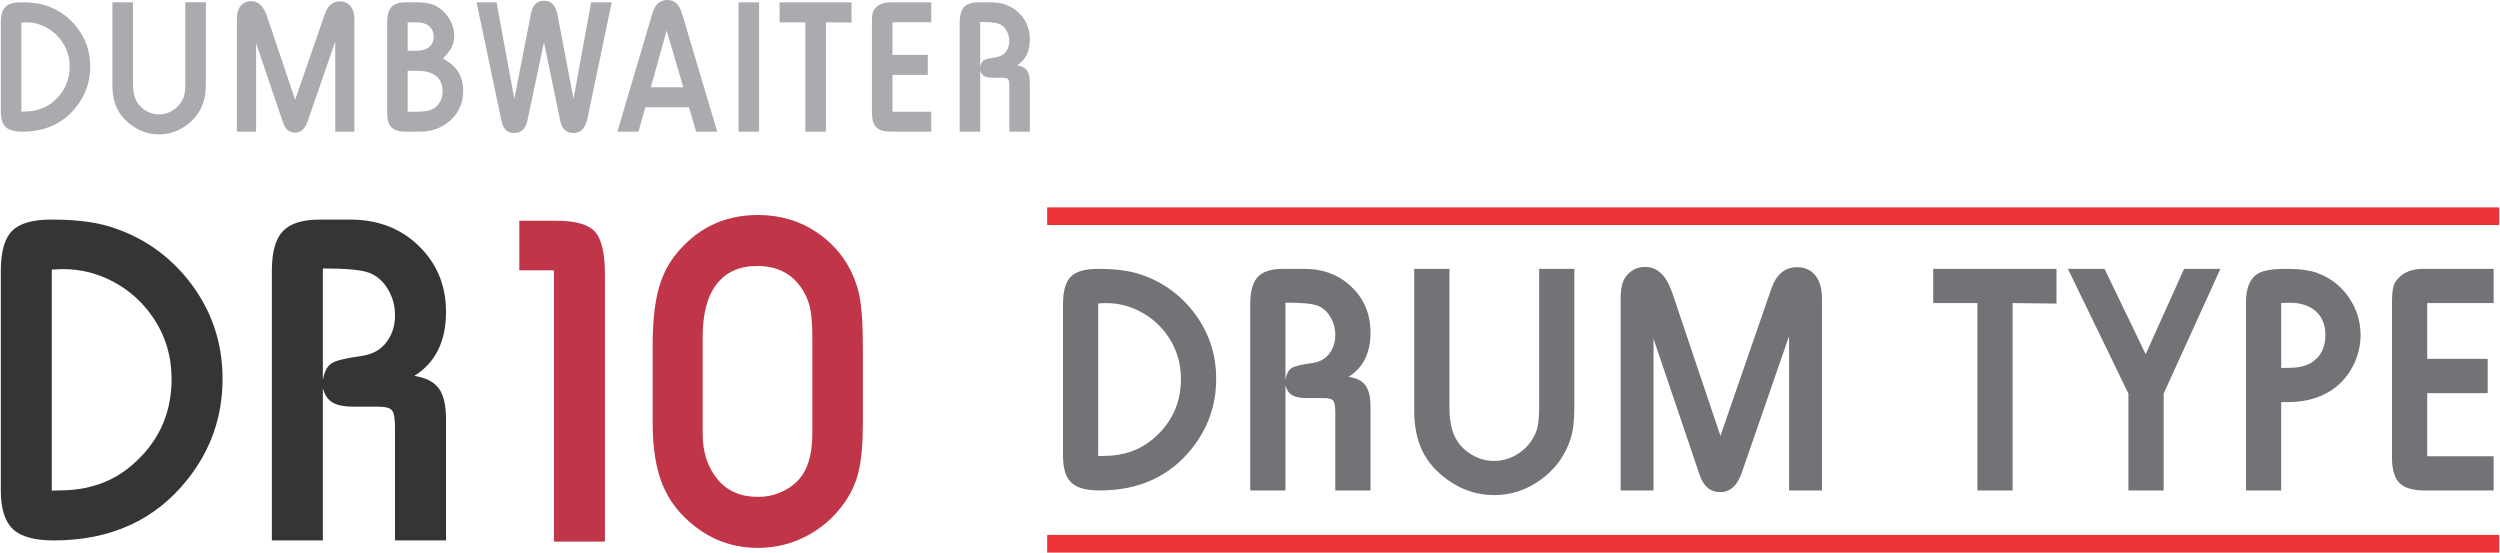 <?xml version="1.0" encoding="UTF-8"?>
<!DOCTYPE svg PUBLIC "-//W3C//DTD SVG 1.1//EN" "http://www.w3.org/Graphics/SVG/1.1/DTD/svg11.dtd">
<!-- Creator: CorelDRAW -->
<svg xmlns="http://www.w3.org/2000/svg" xml:space="preserve" width="1.968in" height="0.435in" version="1.1" style="shape-rendering:geometricPrecision; text-rendering:geometricPrecision; image-rendering:optimizeQuality; fill-rule:evenodd; clip-rule:evenodd"
viewBox="0 0 1526.67 337.67"
 xmlns:xlink="http://www.w3.org/1999/xlink"
 xmlns:xodm="http://www.corel.com/coreldraw/odm/2003">
 <defs>
  <style type="text/css">
   <![CDATA[
    .fil4 {fill:#A9ABAE;fill-rule:nonzero}
    .fil0 {fill:#727376;fill-rule:nonzero}
    .fil2 {fill:#373435;fill-rule:nonzero}
    .fil1 {fill:#ED3237;fill-rule:nonzero}
    .fil3 {fill:#C03548;fill-rule:nonzero}
   ]]>
  </style>
 </defs>
 <g id="Layer_x0020_1">
  <path class="fil0" d="M649.07 278.59l0 -92.68c0,-8.05 1.59,-13.67 4.77,-16.85 3.15,-3.18 8.69,-4.77 16.55,-4.77 10.05,0 18.27,0.98 24.7,2.98 13.47,4.16 24.57,11.77 33.3,22.8 9.51,12.08 14.28,25.89 14.28,41.42 0,15.87 -4.9,29.98 -14.68,42.33 -13.6,17.26 -32.48,25.89 -56.61,25.89 -8.05,0 -13.81,-1.59 -17.19,-4.77 -3.42,-3.22 -5.11,-8.66 -5.11,-16.34zm21.52 0.1c1.39,-0.07 2.47,-0.1 3.28,-0.1 11.94,0 21.99,-3.42 30.11,-10.29 11.44,-9.64 17.15,-21.86 17.15,-36.71 0,-9.47 -2.53,-18.07 -7.65,-25.71 -4.33,-6.47 -9.88,-11.54 -16.65,-15.19 -6.73,-3.66 -13.91,-5.48 -21.49,-5.48 -1.08,0 -2.64,0.07 -4.77,0.2l0 93.29zm166.38 21.01l-21.52 0 0 -47.54c0,-3.82 -0.41,-6.26 -1.25,-7.31 -0.81,-1.05 -2.71,-1.59 -5.68,-1.59l-10.32 0c-4.03,0 -7.04,-0.58 -9.03,-1.73 -2,-1.15 -3.38,-3.18 -4.16,-6.02l0 64.19 -21.52 0 0 -113.9c0,-7.75 1.52,-13.3 4.6,-16.58 3.08,-3.28 8.26,-4.94 15.53,-4.94l12.89 0c10.86,0 19.93,3.18 27.27,9.54 8.8,7.68 13.2,17.49 13.2,29.4 0,12.45 -4.47,21.49 -13.4,27.04 4.84,0.71 8.29,2.47 10.32,5.25 2.06,2.77 3.08,7.1 3.08,12.99l0 51.2zm-51.97 -67.74c0.68,-3.59 1.9,-5.92 3.72,-7.04 1.83,-1.15 6.02,-2.17 12.66,-3.08 4.64,-0.67 8.12,-2.64 10.49,-5.85 2.4,-3.18 3.59,-6.94 3.59,-11.23 0,-4.1 -1.01,-7.81 -3.08,-11.2 -2.03,-3.38 -4.7,-5.65 -7.92,-6.84 -3.25,-1.22 -9.75,-1.79 -19.46,-1.79l0 47.03zm176.53 -67.67l0 84.36c0,8.25 -0.75,14.72 -2.27,19.42 -3.45,10.69 -9.81,19.25 -19.08,25.65 -8.46,5.89 -17.7,8.83 -27.68,8.83 -10.12,0 -19.49,-3.04 -28.08,-9.1 -7.14,-5.04 -12.38,-10.96 -15.73,-17.83 -3.35,-6.87 -5.01,-15.13 -5.01,-24.77l0 -86.55 21.52 0 0 84.66c0,8.56 1.49,15.23 4.46,20.03 2.44,3.89 5.72,6.97 9.85,9.24 4.09,2.27 8.43,3.42 12.99,3.42 4.43,0 8.66,-1.08 12.72,-3.25 4.03,-2.2 7.31,-5.08 9.82,-8.7 1.99,-2.91 3.31,-5.78 3.99,-8.69 0.64,-2.91 0.98,-7.04 0.98,-12.45l0 -84.25 21.52 0zm151.32 135.41l-20.1 0 0 -94.37 -28.86 83.41c-2.77,7.99 -7.17,11.98 -13.2,11.98 -6.09,0 -10.32,-3.59 -12.69,-10.79l-28.08 -82.9 0 92.68 -20.1 0 0 -117.07c0,-6.19 0.98,-10.62 2.98,-13.33 3.05,-4.16 7.04,-6.22 11.98,-6.22 7.48,0 12.99,5.28 16.58,15.83l29.44 87.4 31.13 -89.94c3.04,-8.73 8.25,-13.1 15.67,-13.1 4.8,0 8.56,1.69 11.23,5.08 2.68,3.35 4.03,8.12 4.03,14.28l0 117.07zm143.3 -114.2l-26.8 -0.31 0 114.5 -21.52 0 0 -114.5 -27 0 0 -20.91 75.32 0 0 21.22zm65.48 114.2l-21.52 0 0 -59.18 -36.98 -76.23 22.4 0 25.11 52.14 23.48 -52.14 22.2 0 -34.68 76.23 0 59.18zm71.83 0l-21.52 0 0 -114.91c0,-8.7 2.37,-14.52 7.14,-17.53 3.22,-2 9.14,-2.98 17.73,-2.98 7.92,0 14.21,0.85 18.82,2.57 8.8,3.25 15.63,8.9 20.5,16.95 3.89,6.5 5.85,13.43 5.85,20.84 0,5.96 -1.25,11.67 -3.76,17.15 -2.5,5.48 -5.96,10.12 -10.32,13.87 -7.92,6.67 -17.9,10.02 -29.98,10.02 -1.59,0.03 -3.08,0.07 -4.47,0.07l0 53.94zm0 -74.85c2.5,-0.03 3.96,-0.07 4.37,-0.07 6.26,0 11.1,-1.15 14.52,-3.45 5.41,-3.62 8.12,-9.17 8.12,-16.58 0,-6.19 -1.93,-11.03 -5.82,-14.52 -3.89,-3.48 -9.31,-5.25 -16.24,-5.25 -0.98,0 -2.64,0.07 -4.94,0.2l0 39.66zm129.83 74.85l-42.09 0c-7.27,0 -12.42,-1.52 -15.47,-4.57 -3.04,-3.08 -4.57,-8.29 -4.57,-15.63l0 -94c0,-4.97 0.31,-8.53 0.95,-10.66 0.61,-2.13 1.96,-4.09 4.03,-5.88 3.42,-3.11 8.15,-4.67 14.18,-4.67l42.97 0 0 20.91 -40.6 0 0 34.11 36.95 0 0 20.91 -36.95 0 0 38.57 40.6 0 0 20.91z"/>
  <polygon class="fil1" points="639.39,326.89 1526.67,326.89 1526.67,337.67 639.39,337.67 "/>
  <polygon class="fil1" points="639.39,126.73 1526.67,126.73 1526.67,137.5 639.39,137.5 "/>
  <path class="fil2" d="M-0 299.66l0 -134.19c0,-11.66 2.3,-19.79 6.9,-24.4 4.56,-4.6 12.59,-6.9 23.96,-6.9 14.55,0 26.46,1.42 35.76,4.31 19.5,6.03 35.57,17.05 48.21,33.02 13.76,17.49 20.67,37.48 20.67,59.97 0,22.97 -7.1,43.41 -21.26,61.29 -19.69,24.98 -47.03,37.48 -81.96,37.48 -11.66,0 -19.99,-2.3 -24.89,-6.91 -4.95,-4.65 -7.4,-12.54 -7.4,-23.66zm31.16 0.15c2.01,-0.1 3.58,-0.15 4.75,-0.15 17.29,0 31.84,-4.95 43.6,-14.89 16.56,-13.96 24.84,-31.65 24.84,-53.15 0,-13.72 -3.67,-26.16 -11.07,-37.23 -6.27,-9.36 -14.3,-16.7 -24.1,-22 -9.75,-5.29 -20.14,-7.94 -31.11,-7.94 -1.57,0 -3.82,0.1 -6.91,0.3l0 135.07zm240.88 30.42l-31.16 0 0 -68.83c0,-5.54 -0.59,-9.06 -1.81,-10.58 -1.18,-1.52 -3.92,-2.3 -8.23,-2.3l-14.94 0c-5.83,0 -10.19,-0.83 -13.08,-2.5 -2.89,-1.66 -4.9,-4.61 -6.03,-8.72l0 92.93 -31.16 0 0 -164.9c0,-11.22 2.2,-19.25 6.66,-24 4.46,-4.75 11.95,-7.15 22.49,-7.15l18.67 0c15.73,0 28.86,4.61 39.49,13.81 12.74,11.12 19.11,25.33 19.11,42.57 0,18.03 -6.47,31.11 -19.4,39.14 7.01,1.03 12,3.58 14.94,7.6 2.99,4.02 4.46,10.29 4.46,18.81l0 74.12zm-75.25 -98.08c0.98,-5.19 2.75,-8.57 5.39,-10.19 2.64,-1.67 8.72,-3.14 18.32,-4.46 6.71,-0.98 11.76,-3.82 15.19,-8.47 3.48,-4.61 5.19,-10.04 5.19,-16.27 0,-5.93 -1.47,-11.32 -4.46,-16.22 -2.94,-4.9 -6.81,-8.18 -11.46,-9.9 -4.7,-1.76 -14.11,-2.6 -28.17,-2.6l0 68.1z"/>
  <path class="fil3" d="M369.16 330.96l-31.16 0 0 -165.78 -21.16 0 0 -30.28 22.73 0c11.71,0 19.55,2.25 23.56,6.76 4.02,4.46 6.03,13.23 6.03,26.26l0 163.04zm29.15 -72.21l0 -46.93c0,-13.57 1.03,-24.69 3.14,-33.32 2.11,-8.67 5.59,-16.07 10.34,-22.19 13.03,-16.61 30.03,-24.94 50.95,-24.94 13.62,0 25.77,3.67 36.5,11.02 12.79,8.92 21.11,20.97 24.94,36.16 1.72,6.81 2.6,18.27 2.6,34.44l0 45.76c0,12.3 -0.88,22.05 -2.6,29.25 -1.71,7.25 -4.75,13.86 -9.16,19.89 -5.83,8.08 -13.08,14.45 -21.7,19.16 -9.45,5.14 -19.69,7.74 -30.67,7.74 -14.55,0 -27.48,-4.46 -38.8,-13.37 -8.96,-7.01 -15.48,-15.43 -19.5,-25.28 -4.02,-9.85 -6.03,-22.34 -6.03,-37.38zm97.59 5.63l0 -58.59c0,-7.84 -0.54,-13.96 -1.57,-18.42 -1.08,-4.41 -2.99,-8.52 -5.73,-12.25 -6.03,-8.38 -14.85,-12.59 -26.41,-12.59 -10.83,0 -19.11,3.72 -24.79,11.12 -5.68,7.4 -8.52,18.18 -8.52,32.29l0 59.28c0,11.02 2.99,20.18 8.91,27.48 5.93,7.3 14.26,10.93 24.94,10.93 5.78,0 11.17,-1.33 16.21,-3.97 5.1,-2.64 8.97,-6.17 11.66,-10.68 3.53,-5.78 5.29,-13.96 5.29,-24.59z"/>
  <path class="fil4" d="M-0 68.14l0 -54.1c0,-4.7 0.93,-7.98 2.79,-9.84 1.84,-1.86 5.08,-2.79 9.66,-2.79 5.87,0 10.67,0.57 14.42,1.74 7.86,2.43 14.34,6.87 19.44,13.31 5.55,7.05 8.33,15.11 8.33,24.17 0,9.27 -2.86,17.5 -8.57,24.71 -7.94,10.07 -18.96,15.11 -33.04,15.11 -4.7,0 -8.06,-0.93 -10.04,-2.79 -1.99,-1.88 -2.98,-5.06 -2.98,-9.54zm12.56 0.06c0.81,-0.04 1.44,-0.06 1.91,-0.06 6.98,0 12.84,-1.99 17.58,-6 6.68,-5.63 10.01,-12.76 10.01,-21.43 0,-5.53 -1.48,-10.55 -4.46,-15.01 -2.53,-3.77 -5.77,-6.73 -9.72,-8.87 -3.93,-2.13 -8.12,-3.2 -12.54,-3.2 -0.63,0 -1.54,0.04 -2.79,0.12l0 54.46zm112.74 -66.78l0 49.24c0,4.82 -0.43,8.59 -1.32,11.34 -2.02,6.24 -5.73,11.24 -11.14,14.97 -4.94,3.44 -10.33,5.16 -16.16,5.16 -5.91,0 -11.38,-1.78 -16.39,-5.31 -4.17,-2.94 -7.23,-6.4 -9.18,-10.41 -1.96,-4.01 -2.93,-8.83 -2.93,-14.46l0 -50.53 12.56 0 0 49.42c0,5 0.87,8.89 2.61,11.69 1.42,2.27 3.34,4.07 5.75,5.39 2.39,1.32 4.92,1.99 7.58,1.99 2.59,0 5.06,-0.63 7.43,-1.9 2.35,-1.28 4.27,-2.96 5.73,-5.08 1.16,-1.7 1.94,-3.38 2.33,-5.08 0.38,-1.7 0.57,-4.11 0.57,-7.27l0 -49.18 12.56 0zm90.79 79.05l-11.73 0 0 -55.09 -16.85 48.69c-1.62,4.66 -4.19,6.99 -7.7,6.99 -3.55,0 -6.03,-2.09 -7.41,-6.3l-16.4 -48.39 0 54.1 -11.73 0 0 -68.34c0,-3.62 0.57,-6.2 1.74,-7.78 1.78,-2.43 4.11,-3.63 6.99,-3.63 4.37,0 7.59,3.08 9.68,9.24l17.18 51.02 18.17 -52.5c1.78,-5.09 4.82,-7.64 9.14,-7.64 2.81,0 5,0.99 6.56,2.97 1.56,1.95 2.35,4.74 2.35,8.33l0 68.34zm54.19 -44.78c2.51,1.54 4.44,2.94 5.83,4.17 4.28,3.85 6.42,9.05 6.42,15.57 0,7.25 -2.53,13.23 -7.6,17.95 -5.08,4.72 -11.5,7.09 -19.3,7.09l-7.98 0c-4.13,0 -7.09,-0.89 -8.89,-2.65 -1.8,-1.76 -2.68,-4.72 -2.68,-8.87l0 -55.9c0,-4.03 0.91,-6.99 2.75,-8.85 1.84,-1.86 4.7,-2.79 8.59,-2.79l6.38 0c3.77,0 6.83,0.36 9.15,1.05 2.33,0.69 4.52,1.92 6.61,3.66 2.27,1.94 4.09,4.32 5.47,7.15 1.36,2.84 2.06,5.67 2.06,8.45 0,2.59 -0.52,4.94 -1.54,7.07 -1.03,2.13 -2.79,4.42 -5.25,6.89zm-21.65 -4.64l4.62 0c3.34,0 5.86,-0.55 7.6,-1.68 2.43,-1.58 3.65,-3.91 3.65,-7.01 0,-2.96 -1.18,-5.29 -3.54,-6.99 -1.66,-1.17 -4.28,-1.74 -7.88,-1.74l-4.46 0 0 17.42zm0 37.21l6.14 0c4.58,0 7.96,-0.73 10.15,-2.19 1.54,-0.99 2.76,-2.43 3.67,-4.28 0.91,-1.88 1.36,-3.87 1.36,-6.03 0,-4.07 -1.32,-7.17 -3.95,-9.3 -2.65,-2.13 -6.48,-3.2 -11.48,-3.2l-5.91 0 0 25.01zm124.69 -66.84l-14.85 70.97c-1.24,5.94 -4.11,8.91 -8.63,8.91 -4.32,0 -6.99,-2.55 -8.04,-7.63l-9.9 -47.84 -10.07 47.66c-1.13,5.19 -3.81,7.8 -8.1,7.8 -4.17,0 -6.76,-2.43 -7.76,-7.29l-15.27 -72.59 12.21 0 10.88 59.02 10.13 -52.05c0.99,-5.27 3.7,-7.92 8.1,-7.92 4.31,0 7.03,2.84 8.16,8.55l9.78 51.42 10.77 -59.02 12.6 0zm64.5 79.05l-12.92 0 -4.39 -14.93 -26.69 0 -4.17 14.93 -12.9 0 21.41 -72.37c1.62,-5.39 4.68,-8.1 9.2,-8.1 4.31,0 7.29,2.76 8.91,8.28l21.53 72.19zm-20.78 -27.14l-10.19 -34.68 -9.66 34.68 19.85 0zm46.31 27.14l-12.56 0 0 -79.05 12.56 0 0 79.05zm56.48 -66.66l-15.65 -0.18 0 66.84 -12.56 0 0 -66.84 -15.76 0 0 -12.21 43.97 0 0 12.39zm48.74 66.66l-24.57 0c-4.25,0 -7.25,-0.89 -9.03,-2.67 -1.78,-1.8 -2.67,-4.84 -2.67,-9.13l0 -54.87c0,-2.9 0.18,-4.98 0.55,-6.22 0.35,-1.24 1.15,-2.39 2.35,-3.44 2,-1.82 4.76,-2.73 8.28,-2.73l25.08 0 0 12.21 -23.7 0 0 19.91 21.57 0 0 12.21 -21.57 0 0 22.52 23.7 0 0 12.21zm60.25 0l-12.56 0 0 -27.75c0,-2.23 -0.24,-3.66 -0.73,-4.27 -0.48,-0.61 -1.58,-0.93 -3.32,-0.93l-6.03 0c-2.35,0 -4.11,-0.34 -5.27,-1.01 -1.17,-0.67 -1.98,-1.86 -2.43,-3.52l0 37.47 -12.56 0 0 -66.48c0,-4.52 0.89,-7.76 2.68,-9.68 1.8,-1.92 4.82,-2.89 9.07,-2.89l7.52 0c6.34,0 11.64,1.86 15.92,5.57 5.14,4.48 7.7,10.21 7.7,17.17 0,7.27 -2.6,12.54 -7.82,15.78 2.82,0.42 4.84,1.44 6.03,3.06 1.2,1.62 1.8,4.15 1.8,7.58l0 29.89zm-30.34 -39.54c0.39,-2.09 1.11,-3.46 2.17,-4.11 1.07,-0.67 3.52,-1.26 7.38,-1.8 2.71,-0.39 4.74,-1.54 6.12,-3.42 1.4,-1.86 2.09,-4.05 2.09,-6.56 0,-2.39 -0.59,-4.56 -1.8,-6.54 -1.18,-1.98 -2.75,-3.3 -4.62,-3.99 -1.9,-0.71 -5.69,-1.04 -11.36,-1.04l0 27.45z"/>
 </g>
</svg>
